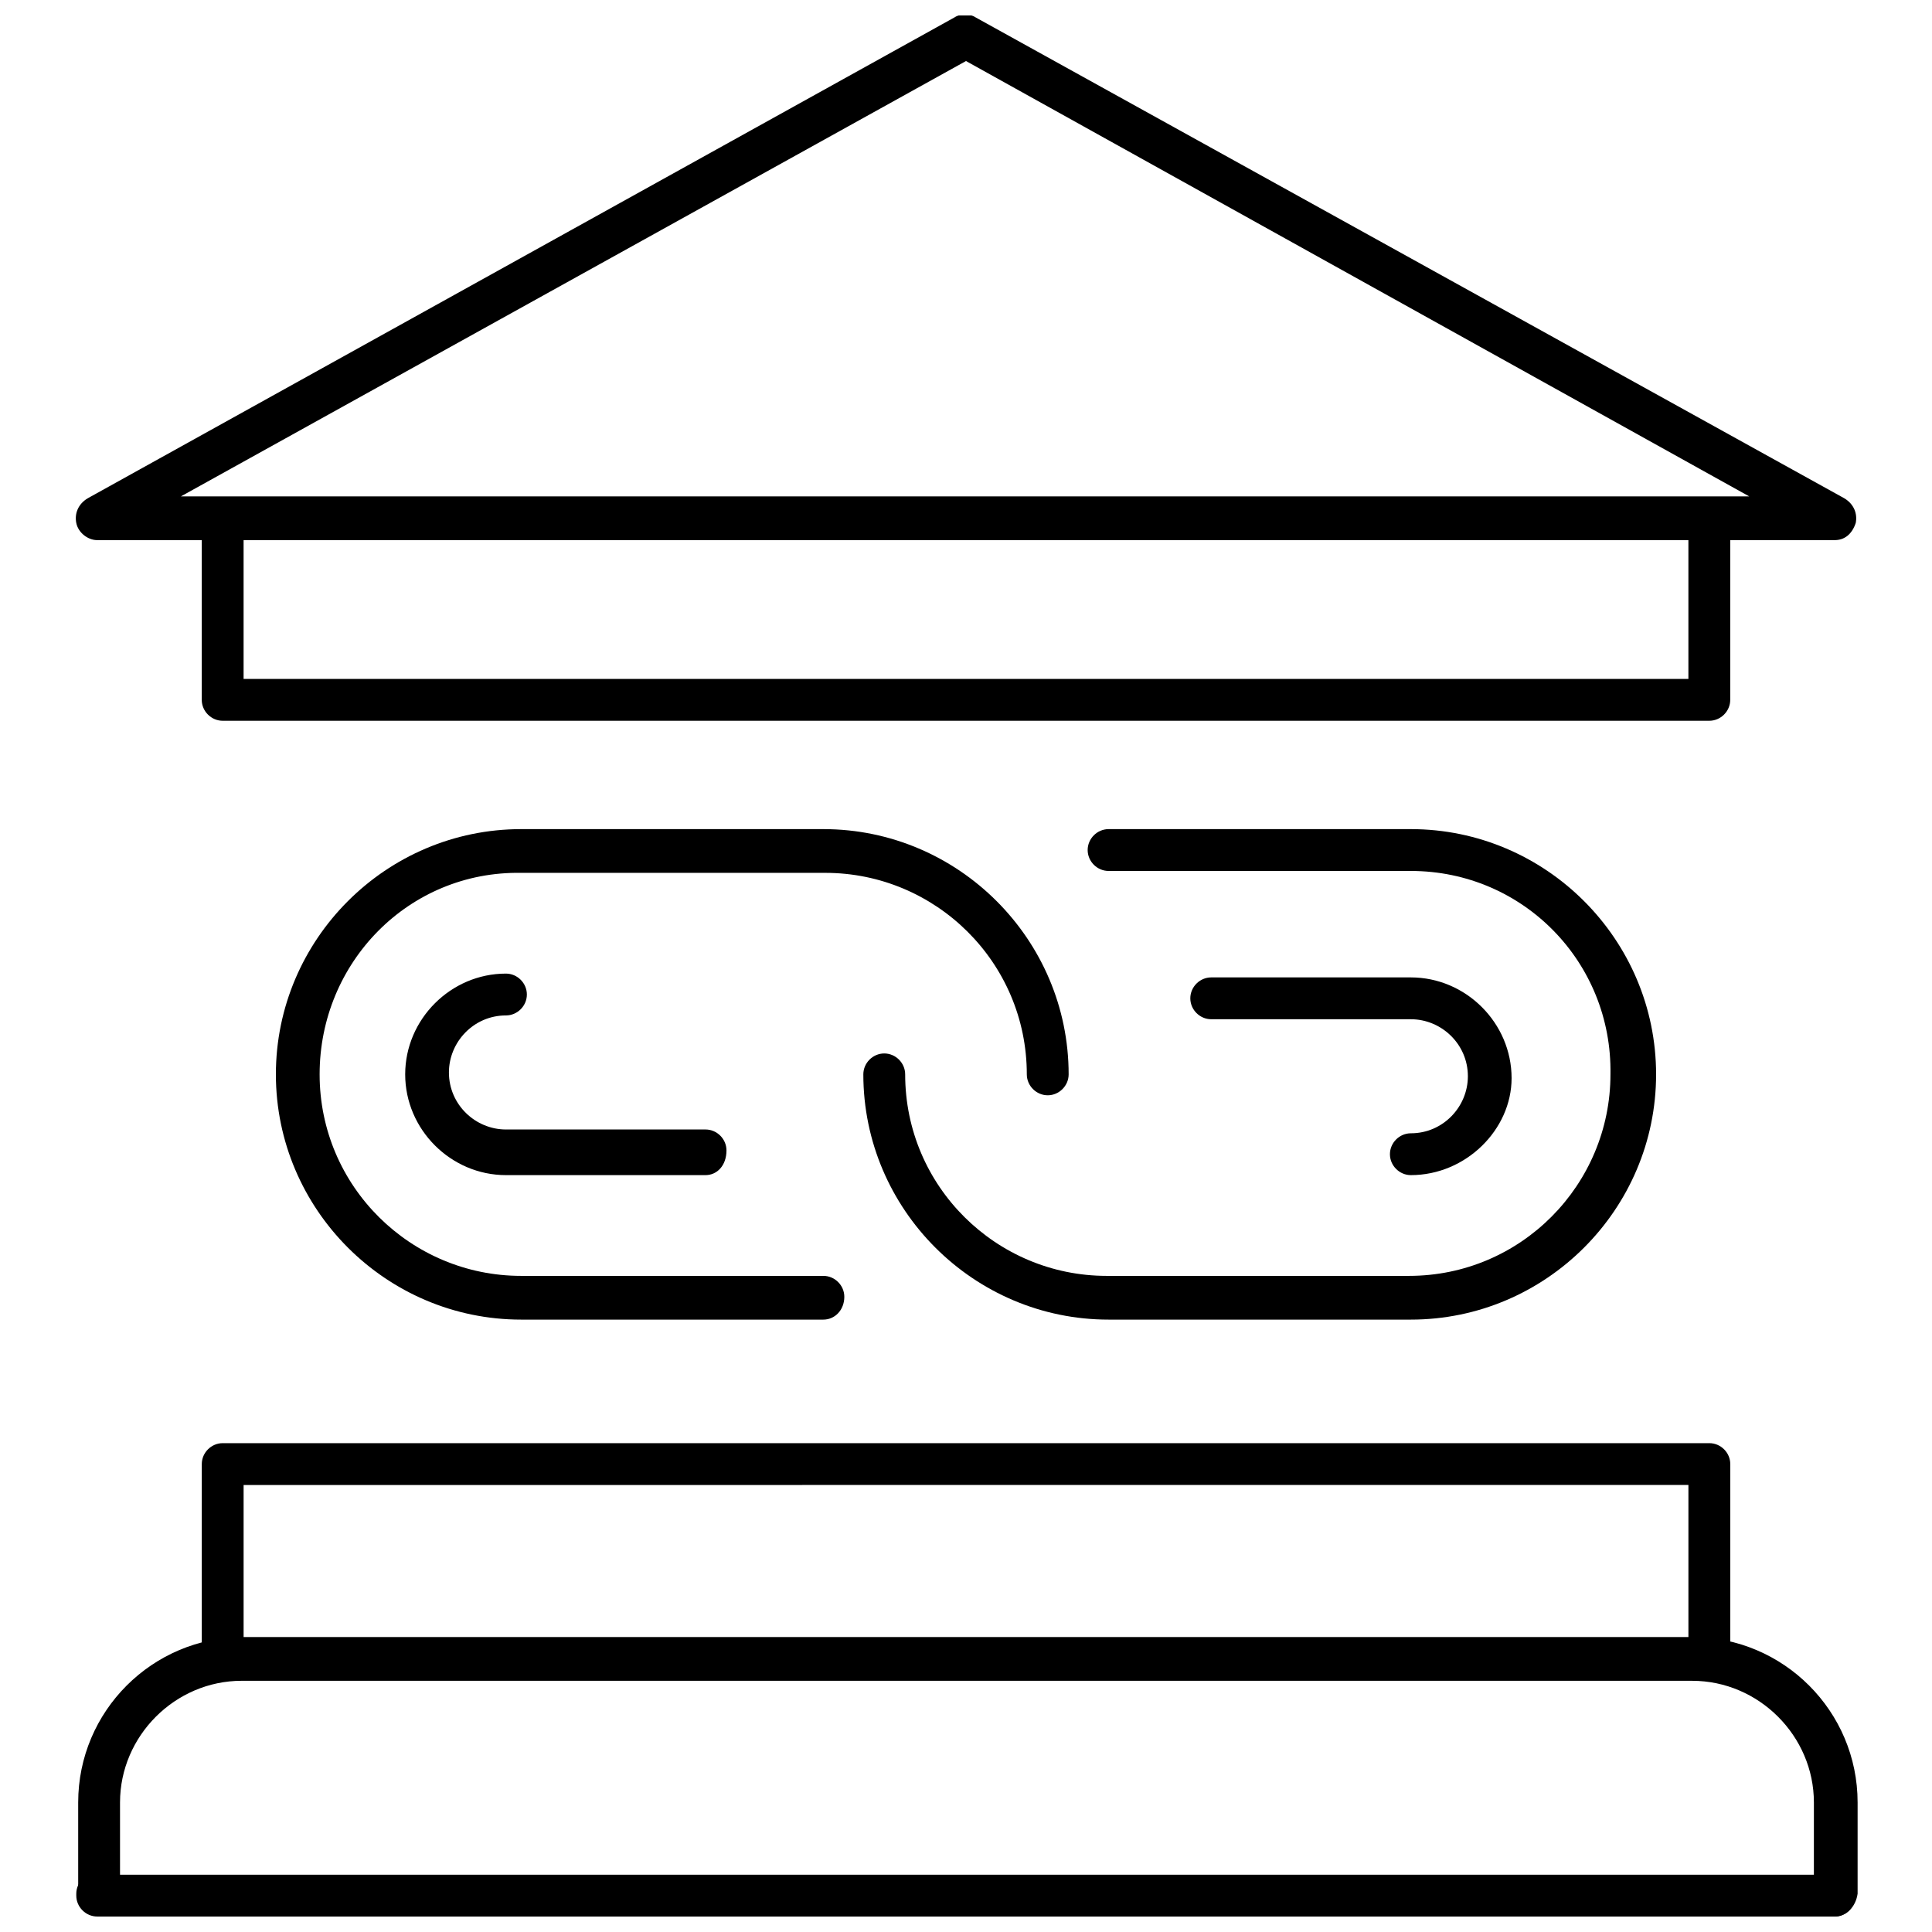 <?xml version="1.0" encoding="UTF-8"?>
<!-- Uploaded to: SVG Repo, www.svgrepo.com, Generator: SVG Repo Mixer Tools -->
<svg width="800px" height="800px" version="1.1" viewBox="144 144 512 512" xmlns="http://www.w3.org/2000/svg">
 <defs>
  <clipPath id="c">
   <path d="m164 148.09h472v139.91h-472z"/>
  </clipPath>
  <clipPath id="b">
   <path d="m164 640h472v11.902h-472z"/>
  </clipPath>
  <clipPath id="a">
   <path d="m164 577h473v74.902h-473z"/>
  </clipPath>
 </defs>
 <g clip-path="url(#c)">
  <path d="m630.24 287.14h-460.48c-2.519 0-5.039-2.016-5.543-4.535s0.504-5.039 3.023-6.551l229.74-127.46c1.512-1.008 4.031-1.008 5.543 0l230.24 127.46c2.519 1.512 3.527 4.031 3.023 6.551-1.012 3.019-3.027 4.531-5.547 4.531zm-438.31-11.586h415.64l-207.57-115.38z"/>
 </g>
 <path d="m596.99 335.01h-393.98c-3.023 0-5.543-2.519-5.543-5.543v-47.863c0-3.023 2.519-5.543 5.543-5.543 3.023 0 5.543 2.519 5.543 5.543v42.32h382.89v-42.32c0-3.023 2.519-5.543 5.543-5.543 3.023 0 5.543 2.519 5.543 5.543v47.863c0 3.023-2.519 5.543-5.543 5.543z"/>
 <path d="m596.99 589.43c-3.023 0-5.543-2.519-5.543-5.543v-46.352l-382.89 0.004v46.352c0 3.023-2.519 5.543-5.543 5.543-3.023 0-5.543-2.519-5.543-5.543l0.004-51.895c0-3.023 2.519-5.543 5.543-5.543h393.98c3.023 0 5.543 2.519 5.543 5.543v51.891c-0.004 3.023-2.523 5.543-5.547 5.543z"/>
 <g clip-path="url(#b)">
  <path d="m630.24 651.9h-460.48c-3.023 0-5.543-2.519-5.543-5.543v-0.504c0-3.023 2.519-5.543 5.543-5.543 1.008 0 2.016 0 2.519 0.504h454.94c1.008-0.504 1.512-0.504 2.519-0.504 3.023 0 5.543 2.519 5.543 5.543v0.504c0.5 3.023-2.019 5.543-5.043 5.543z"/>
 </g>
 <path d="m362.21 493.71h-80.105c-35.77 0-64.992-29.223-64.992-64.992 0-35.77 29.223-64.992 64.992-64.992h80.105c35.77 0 64.992 29.223 64.992 64.992 0 3.023-2.519 5.543-5.543 5.543-3.023 0-5.543-2.519-5.543-5.543 0-29.727-24.184-53.402-53.402-53.402h-80.609c-29.723-0.504-53.402 23.68-53.402 53.402 0 29.727 24.184 53.402 53.402 53.402h80.105c3.023 0 5.543 2.519 5.543 5.543 0 3.527-2.519 6.047-5.543 6.047z"/>
 <path d="m517.89 493.71h-80.105c-35.77 0-64.992-29.223-64.992-64.992 0-3.023 2.519-5.543 5.543-5.543 3.023 0 5.543 2.519 5.543 5.543 0 29.727 24.184 53.402 53.402 53.402h80.105c29.727 0 53.402-24.184 53.402-53.402 0.504-29.723-23.176-53.906-52.898-53.906h-80.105c-3.023 0-5.543-2.519-5.543-5.543s2.519-5.543 5.543-5.543h80.105c35.77 0 64.992 29.223 64.992 64.992 0 35.77-29.223 64.992-64.992 64.992z"/>
 <path d="m517.89 455.42c-3.023 0-5.543-2.519-5.543-5.543s2.519-5.543 5.543-5.543c8.566 0 15.113-7.055 15.113-15.113 0-8.566-7.055-15.113-15.113-15.113h-52.902c-3.023 0-5.543-2.519-5.543-5.543s2.519-5.543 5.543-5.543h52.898c14.609 0 26.703 12.09 26.703 26.703 0.004 13.602-12.09 25.695-26.699 25.695z"/>
 <path d="m330.98 455.42h-52.898c-14.609 0-26.703-12.09-26.703-26.703 0-14.609 12.09-26.703 26.703-26.703 3.023 0 5.543 2.519 5.543 5.543 0 3.023-2.519 5.543-5.543 5.543-8.566 0-15.113 7.055-15.113 15.113 0 8.566 7.055 15.113 15.113 15.113h52.898c3.023 0 5.543 2.519 5.543 5.543 0 4.031-2.519 6.551-5.543 6.551z"/>
 <g clip-path="url(#a)">
  <path d="m630.24 651.9c-3.023 0-5.543-2.519-5.543-5.543l0.004-24.684c0-17.633-14.609-32.242-32.242-32.242l-384.41-0.004c-17.633 0-32.242 14.609-32.242 32.242v24.184c0 3.023-2.519 5.543-5.543 5.543-3.023 0-5.543-2.519-5.543-5.543v-24.18c0-24.184 19.648-43.832 43.832-43.832h383.9c24.184 0 43.832 19.648 43.832 43.832v24.184c-0.504 3.523-3.023 6.043-6.047 6.043z"/>
 </g>
</svg>
